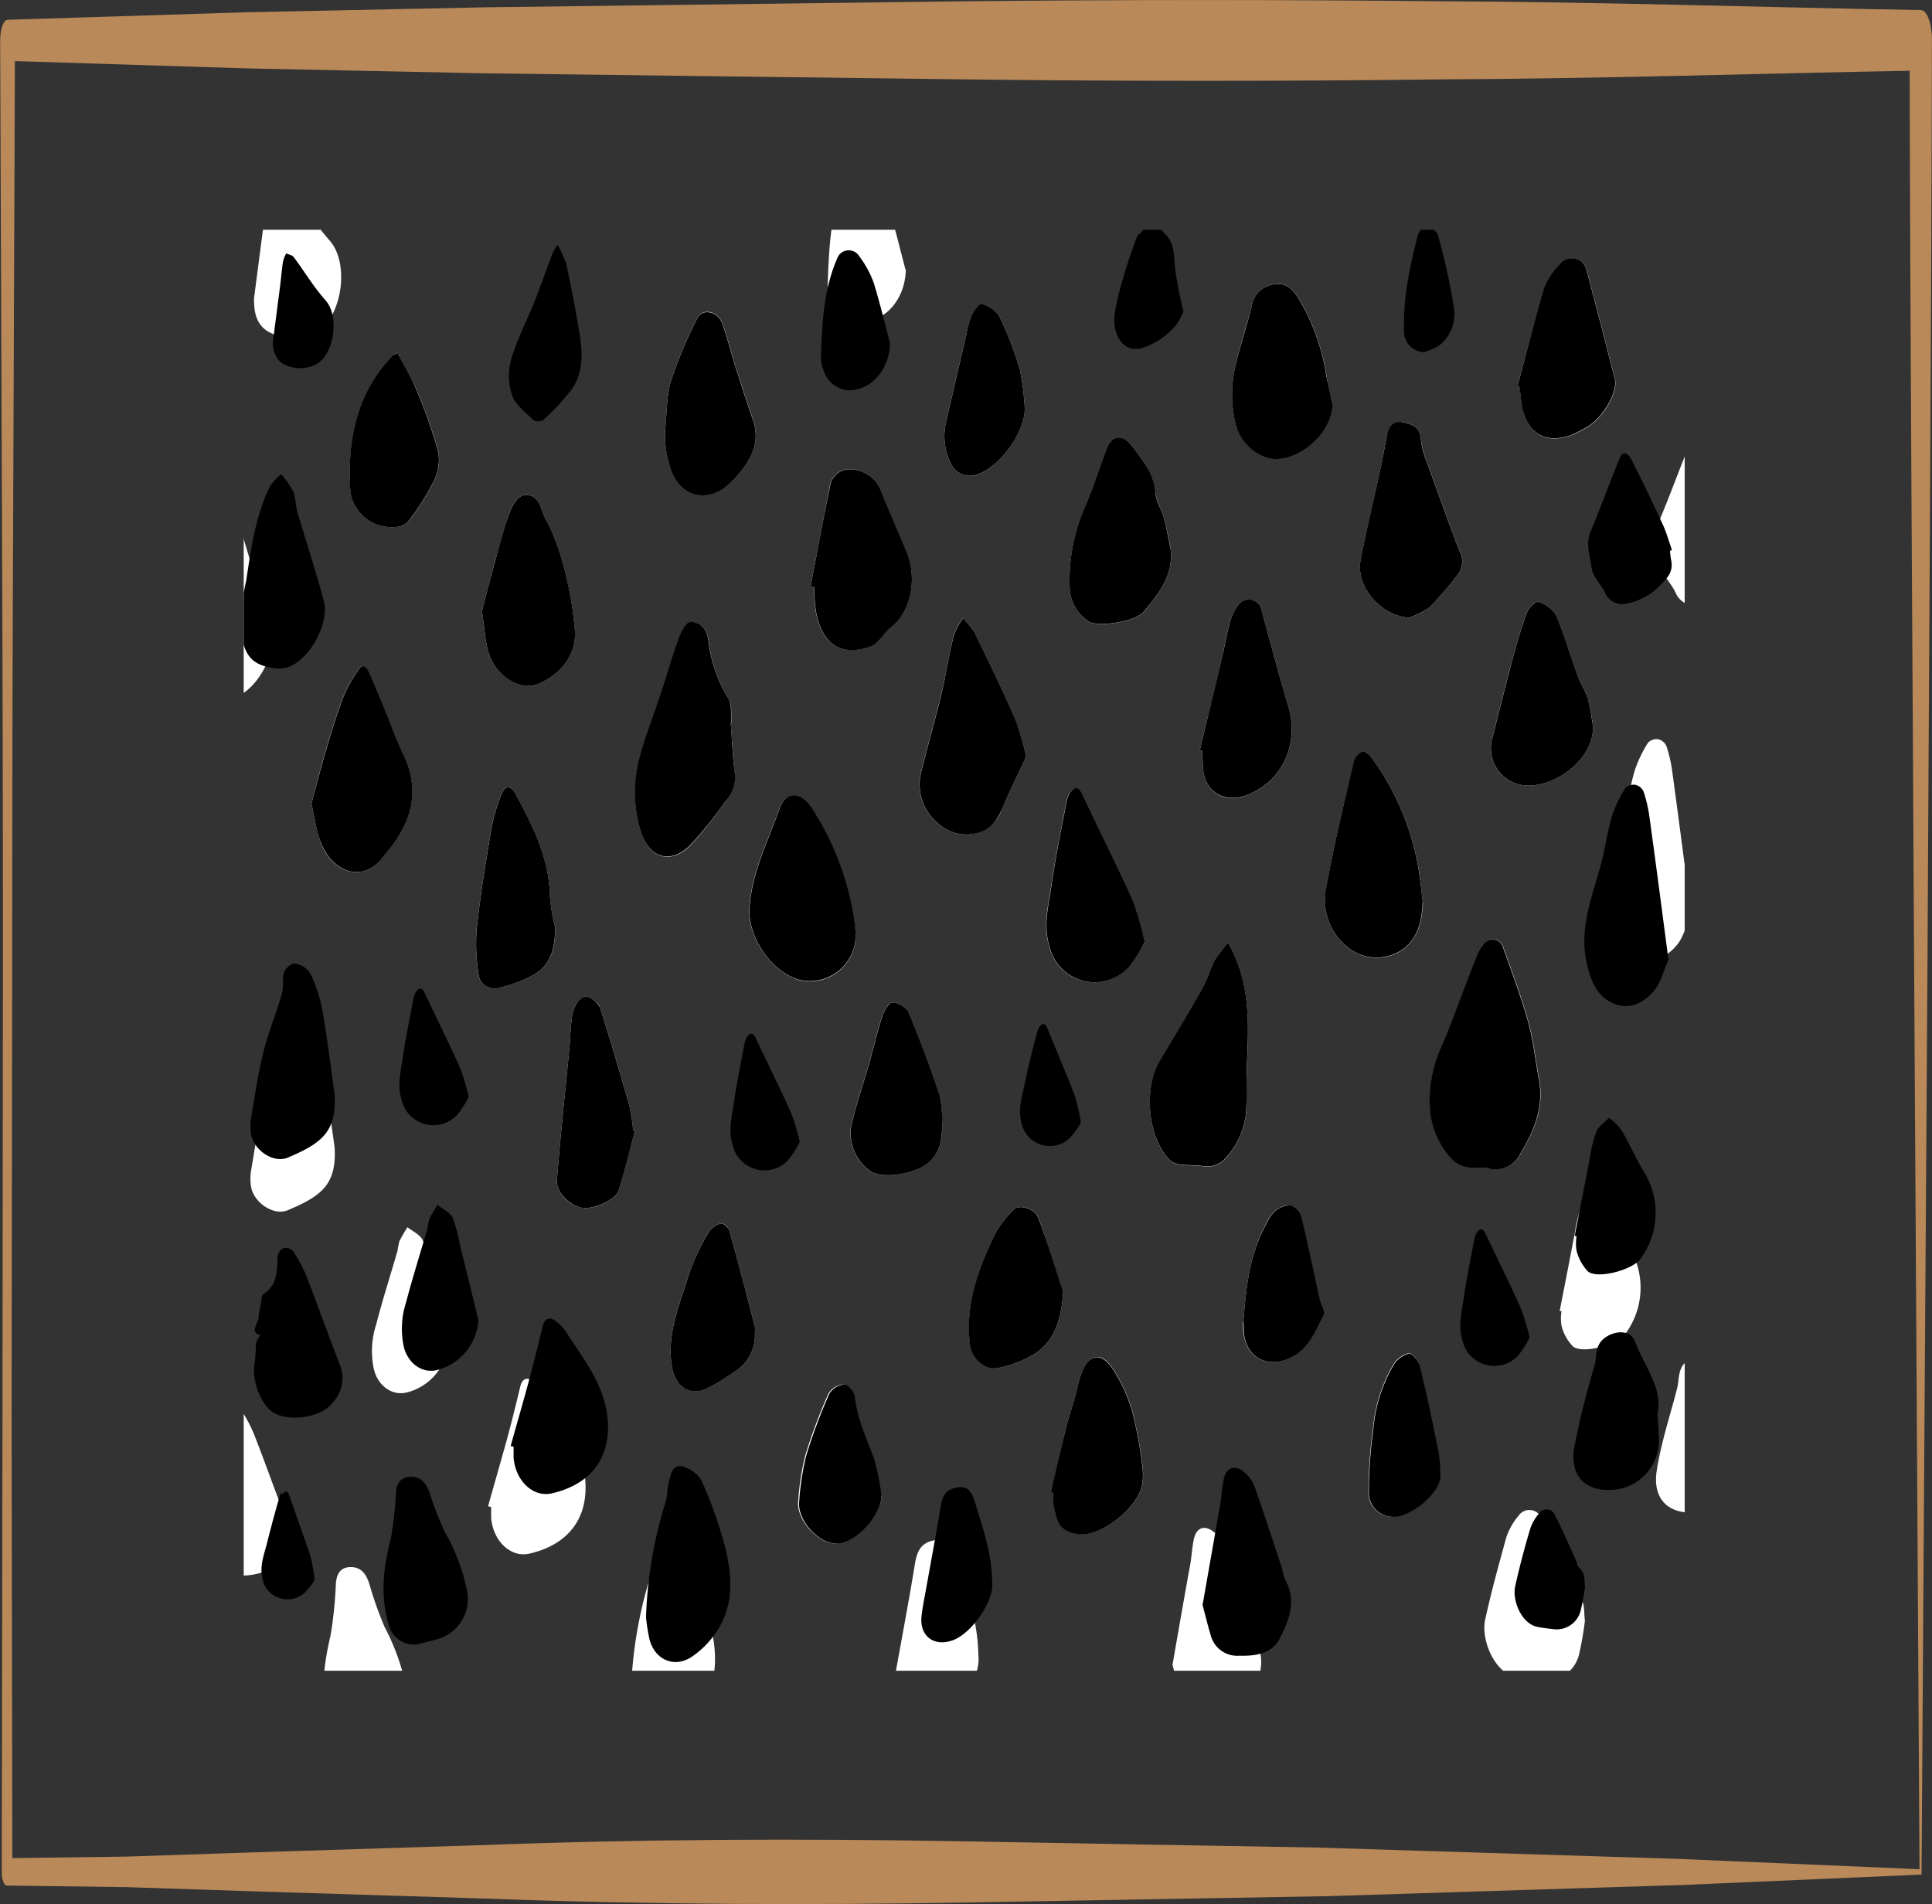 <?xml version="1.0" encoding="UTF-8"?>
<svg data-name="Ebene 1" viewBox="0 0 256.78 253.08" xmlns="http://www.w3.org/2000/svg">
<rect x="0" y="0" width="256.78" height="253.08" fill="#333333" stroke="none"/>
<defs>
<style>.cls-1{fill:none;}.cls-2{fill:#b98959;}.cls-3{clip-path:url(#b);}.cls-4{clip-path:url(#a);}.cls-5{fill:#fff;}</style>
<clipPath id="b" transform="translate(-831.61 -413.46)">
<rect class="cls-1" x="864" y="444" width="192" height="192"/>
</clipPath>
<clipPath id="a" transform="translate(-831.61 -413.46)">
<rect class="cls-1" x="863.91" y="443.93" width="191.61" height="191.61"/>
</clipPath>
</defs>
<path class="cls-2" transform="translate(-831.61 -413.46)" d="M1087,662.63,1055.65,664,1024,665l-15.85.5-15.92.28-31.86.56c-21.25.37-42.6.29-63.94-.51l-32-1-16-.53-15.93-.21c-.36,0-.66-.81-.66-1.79l.1-60.86L832,540.56q0-30.43-.14-60.86l-.23-60.86c0-1.5.44-2.73,1-2.75h0l31.79-1,31.79-.66,63.57-.8q31.79-.33,63.57,0c21.19.09,42.38.8,63.57,1.17h0c.81,0,1.47,1.81,1.46,4-.08,41.06-.39,82-.59,122.72Zm-.27-.71L1086,539.56c-.2-40.44-.51-80.64-.59-120.72l1.48,4c-21.19.37-42.38,1.08-63.57,1.17q-31.79.39-63.57,0l-63.57-.8-31.79-.66-31.79-1,1-2.75-.23,60.86q-.14,30.44-.14,60.86l-.08,60.86.1,60.86-.66-1.79,15.86-.21,15.84-.53,31.62-1c21-.8,42.07-.88,63.2-.51l31.71.56,15.87.28,15.93.5,31.94,1Z"/>
<g class="cls-3">
<g class="cls-4">
<path class="cls-5" transform="translate(-831.61 -413.46)" d="M1036.14,556.7c-.46-2.52-.73-5.08-1.42-7.54-.93-3.32-2.17-6.55-3.31-9.81a1.46,1.46,0,0,0-2.36-.66,4.51,4.51,0,0,0-1.09,1.73c-1.55,3.93-2.94,7.91-4.59,11.79a17.11,17.11,0,0,0-1.66,8.84,11.07,11.07,0,0,0,2.79,6.35c1.23,1.37,2.82,1.36,4.44,1.29a2.74,2.74,0,0,1,.63.09,3.62,3.62,0,0,0,4.15-2C1035.58,563.68,1036.92,560.46,1036.14,556.7ZM928.73,509.55h.11c-.12-1.1.13-2.46-.42-3.26a18.66,18.66,0,0,1-2.64-7.79c-.24-1.46-1.13-2.36-2.35-2.34-.56,0-1.29,1.35-1.6,2.21-1.06,2.94-2,5.93-2.92,8.9-.75,2.28-1.69,4.52-2.25,6.85a17.59,17.59,0,0,0,.18,10c1.15,3.39,3.79,4.27,6.41,1.84A48.32,48.32,0,0,0,928,520a4.48,4.48,0,0,0,1.28-3.56C929,514.15,928.91,511.85,928.73,509.55Zm66.1,29.18a21.67,21.67,0,0,0-1.83,2.52c-.61,1.18-.94,2.51-1.59,3.66-1.82,3.21-3.73,6.38-5.63,9.54-2.16,3.6-1.66,9.93,1.09,13a2.41,2.41,0,0,0,1.31.78c1.09.17,2.22.1,3.32.25a3.27,3.27,0,0,0,3.13-1.19,10.44,10.44,0,0,0,2.65-6.9c0-1.88,0-3.75.08-5.63C997.57,549.42,997.79,544.08,994.83,538.73ZM968,514a40.41,40.41,0,0,0-1.48-5c-1.71-3.88-3.56-7.7-5.42-11.5a9.84,9.84,0,0,0-1.54-1.84,10.06,10.06,0,0,0-1.2,2.26c-.62,2.58-1,5.21-1.65,7.79-.83,3.45-1.81,6.87-2.67,10.31a6.65,6.65,0,0,0,2.15,6.8,5.55,5.55,0,0,0,5,1.43,5,5,0,0,0,3.64-3.41C965.87,518.48,967,516.2,968,514Zm52.7,19.39c-.12-1.06-.22-2.13-.35-3.19a35,35,0,0,0-6.48-16.08c-.26-.36-.91-.79-1.2-.69a1.93,1.93,0,0,0-1.09,1.18c-1.31,5.67-2.76,11.33-3.72,17.06a7.94,7.94,0,0,0,3.57,8.22,6.13,6.13,0,0,0,6.63-.21C1020.22,538.05,1020.61,535.78,1020.74,533.35Zm-75.41,4.3a17.54,17.54,0,0,0-.16-1.92,37.48,37.48,0,0,0-5.73-15c-1.44-2.08-3.37-2.16-4.2.18-1.54,4.35-3.72,8.5-4,13.27-.23,3.83,3,8.48,6.63,9.51A6.07,6.07,0,0,0,945.33,537.65ZM873,520.32c.53,2.15.71,4.08,1.48,5.72,1.55,3.29,5.41,5,8.19,1.13.41-.56.88-1.08,1.29-1.64,2.63-3.66,3.27-7.52,1.25-11.71-.94-2-1.67-4-2.5-6.05-.69-1.67-1.37-3.35-2.11-5-.3-.66-.82-1.16-1.39-.27a20.77,20.77,0,0,0-2,3.61c-.89,2.37-1.62,4.8-2.34,7.22S873.59,518.09,873,520.32Zm66.37-28.93.41.08a30.89,30.89,0,0,0,.24,3.2c.85,4.72,3.55,6,7.31,4.7,1.07-.38,1.74-1.77,2.7-2.56,3-2.45,3.38-7,2-10.14-1.19-2.8-2.39-5.59-3.55-8.41a4.46,4.46,0,0,0-4.2-2.42,2.63,2.63,0,0,0-2.41,2.43C941,482.63,940.19,487,939.35,491.39Zm47.82-5.07c-.28-1.34-.5-2.69-.87-4-.31-1.11-1-2.16-1.12-3.27-.18-2.58-1.73-4.42-3.13-6.29-1.26-1.69-2.73-1.4-3.39.42-.89,2.46-1.74,4.95-2.73,7.37a24.38,24.38,0,0,0-2.17,10.74,5.6,5.6,0,0,0,2.49,4.78c1.35.83,6.28,0,7.33-1.25C985.59,492.37,987.68,489.91,987.17,486.32Zm31.66,9.25a10.11,10.11,0,0,0,2.77-1.38,52.73,52.73,0,0,0,3.65-4.23,2.93,2.93,0,0,0,.32-3.31c-.52-1.23-1-2.49-1.42-3.75-1-2.75-2-5.5-3-8.27a10.14,10.14,0,0,1-.69-2.73c-.07-1.52-1.07-2.07-2.24-2.3s-2,.48-2.28,1.72-.5,2.73-.79,4.08c-.9,4.17-1.92,8.32-2.72,12.51C1011.77,491.43,1015.12,495.27,1018.83,495.57Zm-10.17-28.36c-.22-1.08-.51-2.43-.77-3.79a28.59,28.59,0,0,0-3.46-9.93c-.68-1.09-1.48-2.46-3.2-2.26A3.41,3.41,0,0,0,998,454c-.6,2.46-1.44,4.87-2,7.33a16.53,16.53,0,0,0-.24,8.09,6.35,6.35,0,0,0,4.26,4.84C1003.52,475.41,1008.65,471.29,1008.66,467.21Zm47.7,67.74c-.86-6.47-1.67-12.77-2.53-19.06a17.57,17.57,0,0,0-.77-3.28,1.62,1.62,0,0,0-1.08-.89,1.6,1.6,0,0,0-1.35.46,16.58,16.58,0,0,0-1.78,3.73c-.6,2-.87,4.18-1.42,6.25-1.17,4.4-3,8.63-1.88,13.42.57,2.42,1.43,4.45,3.8,5.31,2.06.75,3.89-.33,5.13-1.84C1055.39,538,1055.73,536.38,1056.36,535Zm-160.7-40.23c.29,2.08.39,3.64.75,5.13.73,3.1,4.22,5.73,7,4.4s4.69-3.74,4.6-6.78a50.88,50.88,0,0,0-1.73-9.54,30.25,30.25,0,0,0-1.67-4.51,18.12,18.12,0,0,1-1-2.07c-.33-1.34-1.18-2.28-2.42-2.07-.71.12-1.48,1.24-1.78,2.07-.79,2.15-1.35,4.38-2,6.6C896.78,490.35,896.17,492.76,895.66,494.72Zm147.57,14.66a25.9,25.9,0,0,0-.62-3.06c-.38-1.14-1-2.19-1.45-3.33-.94-2.58-1.68-5.25-2.77-7.77a4.26,4.26,0,0,0-2.38-1.78c-.29-.11-1.28.86-1.51,1.5-.78,2.15-1.4,4.35-2,6.56-.9,3.34-1.73,6.7-2.57,10.05a4.94,4.94,0,0,0,4,6.27C1038.49,518.44,1044.12,513.73,1043.23,509.38Zm-1,119.42c-.2-1.59.19-2.37-1.35-3.84-.27-.26-.25-.8-.43-1.19-1.31-2.85-2.55-5.75-4-8.53a1.72,1.72,0,0,0-3-.34,8.66,8.66,0,0,0-1.65,2.88c-1,3.61-2,7.25-2.81,10.92-.61,2.75,1.25,7.25,4.33,7.8.94.17,1.89.3,2.84.4a4.72,4.72,0,0,0,5.28-3.44A44.51,44.51,0,0,0,1042.27,628.8Zm-51.2-115.59.35.08c0,.69.07,1.38.09,2.08.12,3.24,2.74,5,5.8,3.8,4.78-1.8,7.06-6.84,5.53-11.92-1.26-4.18-2.38-8.4-3.51-12.62a1.73,1.73,0,0,0-3-.89,6.38,6.38,0,0,0-1.24,2.53c-.43,1.43-.67,2.91-1,4.37C993.1,504.83,992.08,509,991.07,513.21Zm42.23-48.4.32.13c.11.9.16,1.8.35,2.68.72,3.47,3,4.84,6.37,3.76a13.81,13.81,0,0,0,2-1c2.19-1.1,4.4-4.69,3.93-6.55q-1.82-7.18-3.72-14.34a2,2,0,0,0-3.5-.95,9.48,9.48,0,0,0-2.19,3.3C1035.52,456.13,1034.45,460.48,1033.3,464.81Zm-49.54,73.84a40.83,40.83,0,0,0-1.6-5.51c-2.15-4.75-4.49-9.41-6.72-14.13-.48-1-1-1-1.61-.21a3.74,3.74,0,0,0-.52,1.48c-.67,3.58-1.43,7.14-1.94,10.74-.38,2.71-1.16,5.39-.29,8.24a6.13,6.13,0,0,0,4.31,4.53,6.2,6.2,0,0,0,6.21-1.73A17.11,17.11,0,0,0,983.76,538.65Zm-68.29,99.81a22.18,22.18,0,0,0,.44,2.83c.71,2.73,3.27,3.85,5.55,2.38a11.84,11.84,0,0,0,2.6-2.35c3.17-3.8,3-8.19,1.82-12.59a57.13,57.13,0,0,0-3-8.41,4.06,4.06,0,0,0-2.6-2c-1.41-.3-1.54,1.2-1.82,2.18-.24.81-.13,1.72-.4,2.52A57.83,57.83,0,0,0,915.47,638.46ZM920,470.66c0,.66,0,1.57.13,2.46a14.68,14.68,0,0,0,.62,2.62c1.21,3.75,4.9,4.71,7.78,2a16.21,16.21,0,0,0,1.72-1.89c1.52-1.94,2.3-4.06,1.46-6.55q-1.15-3.39-2.24-6.81c-.64-2-1.14-4.12-1.88-6.11-.58-1.57-2.64-2-3.27-.69a58.82,58.82,0,0,0-3.51,8.33C920.18,466.06,920.26,468.28,920,470.66Zm41.64,162.78c-.06-4.56-1.57-8.75-2.87-13-.37-1.21-.9-2.46-2.44-2.32-2.09.2-2.79,1.19-3.12,3.21-.72,4.47-1.57,8.92-2.37,13.38-.27,1.52-.6,3-.76,4.57-.32,3.16,2.14,4.9,5.12,3.88S962.1,636.69,961.64,633.44ZM916,563.79l-.24-.11a28,28,0,0,0-.52-3.32c-1.24-4.36-2.51-8.72-3.9-13-.2-.63-1.07-1.16-1.75-1.45-.28-.12-1,.45-1.3.88a5.14,5.14,0,0,0-.68,2c-.18,1.37-.21,2.77-.34,4.15-.55,5.79-1.19,11.58-1.64,17.38-.13,1.67,1.63,3.36,3.28,3.67s4.51-1,4.94-2.35C914.65,569.06,915.28,566.41,916,563.79Zm-19.5,49.88.39.11c0,.48,0,1,0,1.45.26,3.07,2.59,5.31,5.08,4.74,5.38-1.23,8.08-5,7.35-10.48-.56-4.24-3.18-7.4-5.35-10.82a5.6,5.6,0,0,0-1.62-1.7c-.81-.52-1.37-.16-1.6.82-.57,2.41-1.17,4.81-1.82,7.2C898.13,607.88,897.29,610.77,896.48,613.67Zm74.78-1.93.32.07a7.68,7.68,0,0,0,0,1.44c.51,2.63.83,3.66,3.25,4.08,3.12.54,8.48-3.81,8.64-7a8.72,8.72,0,0,0,0-1.77,62.17,62.17,0,0,0-1.33-7.33,20.92,20.92,0,0,0-2.67-5.89c-1.54-2.26-3.07-1.94-4.13.62a22,22,0,0,0-.67,2.48c-.43,1.53-.93,3-1.32,4.58C972.62,605.94,972,608.84,971.26,611.74Zm16.18,23.06c.33,1.23.68,2.66,1.1,4.07a3.62,3.62,0,0,0,3.76,2.67c2.14.05,4.33-.21,5.42-2.34,1.23-2.42,2.26-5,.71-7.73a9.43,9.43,0,0,1-.43-1.54c-1.21-3.65-2.39-7.3-3.67-10.93a4.54,4.54,0,0,0-1.4-1.9c-1.26-1-2.36-.59-2.68,1-.22,1.1-.28,2.23-.47,3.33C989,625.79,988.25,630.15,987.44,634.8ZM876.08,565.93c-.52-3.67-1-7.36-1.59-11a19.37,19.37,0,0,0-1.59-5,2.83,2.83,0,0,0-2.24-1.41,2.12,2.12,0,0,0-1.44,2.36,6.33,6.33,0,0,1-.3,2.2c-.75,2.45-1.73,4.85-2.33,7.33-.71,2.9-1.13,5.87-1.64,8.82a6.91,6.91,0,0,0,0,1.76c.19,2.16,2.94,4.16,4.91,3.33C874.39,572.42,876.38,570.86,876.08,565.93Zm29.31-29.24a24.65,24.65,0,0,1-.69-3.94c-.07-5.15-2.27-9.55-4.67-13.9-.55-1-1.32-1-1.73.09a22.88,22.88,0,0,0-1.34,4.41c-.76,4.49-1.49,9-2,13.5a26.53,26.53,0,0,0,.25,6.16,2.08,2.08,0,0,0,2.48,1.8,17.37,17.37,0,0,0,4.89-1.82C905,541.63,905.42,539.24,905.39,536.69Zm158.93-50.93.34-.11c-.47-1.32-.84-2.68-1.42-3.94q-2.35-5.08-4.88-10.09c-.32-.63-1.18-1.55-1.74-.2-1.57,3.76-2.93,7.61-4.52,11.36-.84,2-.06,3.86.17,5.71.16,1.28,1.4,2.41,2,3.66a2.88,2.88,0,0,0,3.43,1.74,9.81,9.81,0,0,0,5.82-3.66,3.06,3.06,0,0,0,1-2.88A14.1,14.1,0,0,1,1064.32,485.76ZM861.79,506.35a6.06,6.06,0,0,0,1.21-.25c2.88-1.13,5.44-5.84,4.62-8.86-1.09-4-2.41-8-3.58-12a19.84,19.84,0,0,0-.42-2.39A13.72,13.72,0,0,0,862,480.5a7.79,7.79,0,0,0-1.48,1.57c-2,4-2.53,8.32-3.19,12.64a27.57,27.57,0,0,0-.7,6.15C857,504.76,858.17,506.06,861.79,506.35ZM879,646.05c.6-.18,1.58-.43,2.54-.75,3.2-1,4.61-3.83,4.12-7.23a29.92,29.92,0,0,0-2.94-8.36,47.77,47.77,0,0,1-2-5.65c-.4-1.25-1-2.29-2.47-2.3s-1.91,1-2,2.22a55.22,55.22,0,0,1-.7,6.84c-1,4.18-1.4,8.28-.24,12.49A3.54,3.54,0,0,0,879,646.05Zm5.43-185.68a4.09,4.09,0,0,0-.62.35c-4.79,5-6,11.16-5.64,17.73a5.47,5.47,0,0,0,5.89,5.06,2.53,2.53,0,0,0,1.76-.65,33.76,33.76,0,0,0,3.41-5.34,6.37,6.37,0,0,0,.65-4,68.73,68.73,0,0,0-3-8.49C886.21,463.44,885.29,462,884.45,460.37Zm72.38,102.21a14.4,14.4,0,0,0-.32-3.5c-1.27-3.74-2.64-7.45-4.15-11.09a2.76,2.76,0,0,0-2.15-1.28c-.45,0-1.1,1.14-1.34,1.87-.69,2.12-1.19,4.31-1.8,6.46-.79,2.77-1.76,5.5-2.36,8.31a6.15,6.15,0,0,0,2.8,5.92c1.87.92,5.8.13,7.39-1.17C956.74,566.58,956.85,564.66,956.83,562.58Zm16.09,22.59c-.84-2.56-1.95-6.22-3.26-9.8-.48-1.31-2.59-1.89-3.3-1.11a13.51,13.51,0,0,0-2.35,3c-2.3,4.72-4.13,9.58-3.44,15,.23,1.83,2.06,3.46,3.84,3a15.33,15.33,0,0,0,5-2C971.62,591.65,972.65,589.16,972.92,585.17Zm90,19.14c.75-3.36-1.75-6.26-3-9.51-.59-1.58-2.65-1.55-4-.51s-1.06,2.42-1.38,3.69c-.94,3.66-2.15,7.27-2.72,11-.59,3.88,1.72,5.92,5.54,5.48a6.59,6.59,0,0,0,5.74-6.79C1063,606.7,1063,605.74,1062.88,604.31ZM865.37,453.13c0,1.65.19,3.19,1.64,4.26a6.74,6.74,0,0,0,6.73.2c3.38-2.1,4.34-9.15,1.69-12.15-.95-1.07-1.81-2.23-2.65-3.39-1.17-1.62-2.24-3.31-3.45-4.9-.29-.38-1-.48-1.45-.71a7.17,7.17,0,0,0-.6,1.52c-.23,1.56-.36,3.14-.55,4.71C866.28,446.16,865.82,449.64,865.37,453.13Zm-6.16,158.8a4,4,0,0,0-.57,1.19,23.68,23.68,0,0,1-.13,2.41c-.52,2,.69,5.55,2.4,6.65,2.07,1.34,6.44.7,7.94-1.27a4.81,4.81,0,0,0,1-4.95c-1.54-3.93-2.93-7.91-4.47-11.84a19.15,19.15,0,0,0-1.8-3.37,1.36,1.36,0,0,0-1.25-.39,1.45,1.45,0,0,0-.79,1.06c-.11,1.89,0,3.8-1.88,5.05-.31.2-.27,1-.37,1.47a12,12,0,0,0-.29,1.68C858.93,610.45,857.73,611.55,859.21,611.93Zm72.73-21.33a3,3,0,0,0,0-.8c-1.12-4.28-2.22-8.57-3.41-12.84-.11-.39-.86-1-1.15-.88a2.81,2.81,0,0,0-1.57,1.16,30.57,30.57,0,0,0-2.6,5.49c-1.23,4-3.05,8-2.29,12.44.42,2.48,2.24,3.89,4.53,2.9a28.33,28.33,0,0,0,3.82-2.31A5.61,5.61,0,0,0,931.94,590.6Zm35.88-122.73a33.73,33.73,0,0,0-.68-5.35,45.52,45.52,0,0,0-2.77-7.11,4,4,0,0,0-2.33-1.57c-.25-.08-1,1-1.33,1.62a13.19,13.19,0,0,0-.66,2.47c-.9,3.84-1.8,7.68-2.67,11.53a8.14,8.14,0,0,0,.68,5.77,2.78,2.78,0,0,0,3.44,1.3C964.49,475.52,967.71,471.05,967.82,467.87Zm29,121.25c0,.64,0,1.28.13,1.91.52,3,3.16,4.25,5.94,3,2.55-1.15,3.43-3.57,4.61-5.74.26-.48-.36-1.41-.52-2.15-.81-3.64-1.55-7.3-2.44-10.92a2.36,2.36,0,0,0-1.38-1.53,3,3,0,0,0-2.09.72,5.29,5.29,0,0,0-1.17,1.71C997.68,580.15,997.22,584.61,996.87,589.12Zm-48.1,23.15a34.5,34.5,0,0,0-1.07-4.93c-1-2.7-2.24-5.29-2.55-8.22-.07-.62-.89-1.62-1.39-1.63a2.5,2.5,0,0,0-2,1.22,71.11,71.11,0,0,0-3.07,8.21,33.54,33.54,0,0,0-.94,6.1c-.25,2.47,2.67,5.65,5,5.61S948.79,615,948.77,612.27Zm3.23-163c-.65-2.43-1.41-5.69-2.43-8.88a14.82,14.82,0,0,0-2.18-4,1.83,1.83,0,0,0-3.31.34c-2,4.63-2.24,9.55-2.41,14.48a5.05,5.05,0,0,0,.36,2c.63,1.54,1.62,2.84,3.4,3C948.75,456.66,951.9,453.65,952,449.31Zm86.9,138.42.3.06a5.78,5.78,0,0,0,0,1.91,6,6,0,0,0,1.54,2.79c1.35,1,5.78-.23,6.88-1.61a10.3,10.3,0,0,0,.56-11.61c-1.11-1.8-2-3.76-3-5.58a9,9,0,0,0-1.66-1.65c-.59.62-1.4,1.14-1.71,1.87a18.42,18.42,0,0,0-.86,3.57Q1039.91,582.61,1038.9,587.73Zm-22.14,27.35c2.26.07,6.18-3.12,6.3-5.38a18.57,18.57,0,0,0-.51-4.55c-.67-3.4-1.39-6.8-2.23-10.17-.16-.66-1-1.68-1.44-1.61a3.41,3.41,0,0,0-2,1.45,20.16,20.16,0,0,0-2.73,8.5,65.46,65.46,0,0,0-.61,8.27A3.24,3.24,0,0,0,1016.76,615.08ZM891.19,591.91q-1.2-5-2.42-9.94a17.58,17.58,0,0,0-1-3.7c-.35-.72-1.32-1.14-2-1.69a19.45,19.45,0,0,0-1.08,1.88,9.71,9.71,0,0,0-.24,1.24c-.95,3.28-2,6.54-2.85,9.84a11.46,11.46,0,0,0-.28,6c.57,2.15,2.4,3.5,4.39,3A7.3,7.3,0,0,0,891.19,591.91Z"/>
<path transform="translate(-831.61 -413.46)" d="M855,524.92c.47.68.94,1.37,1.42,2.05a28.75,28.75,0,0,1,4.84,11.33c.59,3.24,1.22,6.5.58,9.84-.44,2.33-4.11,5.15-6.84,5.12Z"/>
<path transform="translate(-831.61 -413.46)" d="m1036.1 556.7c0.78 3.77-0.56 7-2.42 10.1a3.62 3.62 0 0 1-4.15 2 2.74 2.74 0 0 0-0.63-0.09c-1.63 0.07-3.21 0.08-4.44-1.29a11 11 0 0 1-2.79-6.35 17.21 17.21 0 0 1 1.66-8.84c1.65-3.88 3-7.87 4.59-11.79a4.85 4.85 0 0 1 1.09-1.73 1.45 1.45 0 0 1 2.36 0.66c1.14 3.26 2.38 6.49 3.31 9.81 0.69 2.43 0.96 5 1.42 7.52z"/>
<path transform="translate(-831.61 -413.46)" d="M928.73,509.55c.18,2.29.25,4.6.57,6.87A4.48,4.48,0,0,1,928,520a49.27,49.27,0,0,1-4.78,5.92c-2.61,2.43-5.25,1.55-6.41-1.84a17.59,17.59,0,0,1-.18-10c.57-2.33,1.5-4.56,2.25-6.85,1-3,1.87-6,2.92-8.9.31-.86,1-2.2,1.6-2.21,1.22,0,2.11.87,2.35,2.34a18.8,18.8,0,0,0,2.64,7.79c.55.81.3,2.16.42,3.26A.16.16,0,0,1,928.73,509.55Z"/>
<path transform="translate(-831.61 -413.46)" d="M994.83,538.73c3,5.35,2.74,10.7,2.52,16-.08,1.87,0,3.75-.08,5.63a10.37,10.37,0,0,1-2.65,6.9,3.27,3.27,0,0,1-3.13,1.19c-1.1-.15-2.23-.08-3.32-.25a2.41,2.41,0,0,1-1.31-.78c-2.75-3.09-3.25-9.43-1.09-13,1.9-3.17,3.81-6.33,5.63-9.54.65-1.15,1-2.48,1.59-3.66A22.65,22.65,0,0,1,994.83,538.73Z"/>
<path transform="translate(-831.61 -413.46)" d="M968,514c-1,2.24-2.17,4.52-3.15,6.85-.72,1.72-1.7,3-3.64,3.41a5.59,5.59,0,0,1-5-1.43,6.65,6.65,0,0,1-2.15-6.8c.86-3.45,1.84-6.86,2.67-10.31.62-2.58,1-5.21,1.65-7.79a10.06,10.06,0,0,1,1.2-2.26,9.84,9.84,0,0,1,1.54,1.84c1.86,3.81,3.71,7.63,5.42,11.5A39.35,39.35,0,0,1,968,514Z"/>
<path transform="translate(-831.61 -413.46)" d="m1020.7 533.35c-0.13 2.44-0.52 4.71-2.66 6.3a6.13 6.13 0 0 1-6.63 0.21 8 8 0 0 1-3.57-8.22c1-5.73 2.41-11.39 3.72-17.06a2 2 0 0 1 1.09-1.18c0.29-0.11 0.94 0.33 1.2 0.69a34.85 34.85 0 0 1 6.48 16.08c0.15 1.05 0.25 2.12 0.37 3.18z"/>
<path transform="translate(-831.61 -413.46)" d="M945.33,537.65a6.09,6.09,0,0,1-7.47,6.05c-3.68-1-6.87-5.69-6.63-9.51.29-4.76,2.47-8.92,4-13.27.83-2.34,2.76-2.26,4.2-.18a37.48,37.48,0,0,1,5.73,15A17.16,17.16,0,0,1,945.33,537.65Z"/>
<path transform="translate(-831.61 -413.46)" d="M873,520.32c.6-2.23,1.2-4.63,1.9-7s1.45-4.86,2.34-7.22a20.77,20.77,0,0,1,2-3.61c.57-.89,1.09-.4,1.39.27.74,1.65,1.42,3.33,2.11,5,.83,2,1.56,4.09,2.5,6.05,2,4.2,1.38,8-1.25,11.71-.41.57-.88,1.08-1.29,1.64-2.78,3.86-6.64,2.16-8.19-1.13C873.69,524.4,873.52,522.46,873,520.32Z"/>
<path transform="translate(-831.61 -413.46)" d="M939.35,491.39c.84-4.37,1.63-8.76,2.55-13.11a2.63,2.63,0,0,1,2.41-2.43,4.47,4.47,0,0,1,4.2,2.42c1.16,2.81,2.35,5.61,3.55,8.41,1.34,3.13,1,7.68-2,10.14-1,.79-1.64,2.18-2.7,2.56-3.76,1.33-6.46,0-7.31-4.7a28.35,28.35,0,0,1-.24-3.2Z"/>
<path transform="translate(-831.61 -413.46)" d="m987.17 486.32c0.5 3.6-1.58 6.06-3.58 8.48-1.05 1.27-6 2.08-7.33 1.25a5.6 5.6 0 0 1-2.49-4.78 24.38 24.38 0 0 1 2.17-10.74c1-2.42 1.83-4.91 2.73-7.37 0.66-1.82 2.13-2.11 3.39-0.42 1.4 1.88 3 3.71 3.13 6.29 0.08 1.11 0.81 2.16 1.12 3.27 0.36 1.33 0.58 2.7 0.86 4.02z"/>
<path transform="translate(-831.61 -413.46)" d="M1018.83,495.57c-3.71-.3-7.06-4.14-6.39-7.65.8-4.19,1.82-8.34,2.72-12.51.29-1.35.52-2.72.79-4.08s1-2,2.28-1.72,2.17.78,2.24,2.3a9.53,9.53,0,0,0,.69,2.73c1,2.77,2,5.52,3,8.27.46,1.26.9,2.52,1.42,3.75a2.93,2.93,0,0,1-.32,3.31,51,51,0,0,1-3.65,4.23A10.92,10.92,0,0,1,1018.83,495.57Z"/>
<path transform="translate(-831.61 -413.46)" d="m1008.7 467.21c0 4.08-5.14 8.2-8.69 7.09a6.35 6.35 0 0 1-4.26-4.84 16.53 16.53 0 0 1 0.24-8.09c0.59-2.46 1.43-4.87 2-7.33a3.4 3.4 0 0 1 3.24-2.8c1.72-0.2 2.52 1.16 3.2 2.26a28.52 28.52 0 0 1 3.46 9.93c0.31 1.35 0.59 2.7 0.81 3.78z"/>
<path transform="translate(-831.61 -413.46)" d="M1053.36,541c-.62,1.42-1,3-1.89,4.11-1.25,1.51-3.07,2.59-5.13,1.84-2.37-.86-3.23-2.89-3.8-5.31-1.13-4.79.71-9,1.88-13.42.55-2.06.82-4.2,1.42-6.25a16.79,16.79,0,0,1,1.78-3.73,1.57,1.57,0,0,1,1.35-.46,1.62,1.62,0,0,1,1.08.89,17.57,17.57,0,0,1,.77,3.28C1051.69,528.18,1052.5,534.48,1053.36,541Z"/>
<path transform="translate(-831.61 -413.46)" d="M895.66,494.72c.51-2,1.12-4.37,1.78-6.77.61-2.21,1.18-4.45,2-6.6.3-.83,1.07-1.94,1.78-2.07,1.24-.21,2.09.73,2.42,2.07a16.61,16.61,0,0,0,1,2.07,31.4,31.4,0,0,1,1.67,4.51,50,50,0,0,1,1.73,9.54c.09,3-1.76,5.42-4.6,6.78s-6.29-1.3-7-4.4C896.05,498.36,896,496.8,895.66,494.72Z"/>
<path transform="translate(-831.61 -413.46)" d="M1043.23,509.38c.89,4.35-4.74,9.06-9.27,8.44a4.94,4.94,0,0,1-4-6.27c.85-3.35,1.68-6.71,2.57-10.05.59-2.21,1.22-4.41,2-6.56.23-.64,1.22-1.61,1.51-1.5a4.31,4.31,0,0,1,2.38,1.78c1.09,2.52,1.83,5.18,2.77,7.77.41,1.14,1.07,2.19,1.45,3.33A24.05,24.05,0,0,1,1043.23,509.38Z"/>
<path transform="translate(-831.61 -413.46)" d="M1042.27,624.38a29.69,29.69,0,0,1-.6,3.26A3.29,3.29,0,0,1,1038,630c-.66-.07-1.33-.16-2-.28-2.15-.38-3.45-3.53-3-5.45.57-2.56,1.24-5.11,2-7.63a6.14,6.14,0,0,1,1.15-2,1.2,1.2,0,0,1,2.13.23c1,1.94,1.88,4,2.8,6,.12.27.11.65.3.83C1042.41,622.73,1042.13,623.27,1042.27,624.38Z"/>
<path transform="translate(-831.61 -413.46)" d="M991.07,513.21q1.51-6.29,3-12.58c.35-1.45.59-2.94,1-4.37a6.45,6.45,0,0,1,1.24-2.53,1.73,1.73,0,0,1,3,.89c1.13,4.22,2.25,8.44,3.51,12.62,1.53,5.08-.75,10.12-5.53,11.92-3.06,1.15-5.68-.56-5.8-3.8l-.09-2.08Z"/>
<path transform="translate(-831.61 -413.46)" d="M1033.3,464.81c1.15-4.32,2.21-8.68,3.51-13a9.57,9.57,0,0,1,2.19-3.3,2,2,0,0,1,3.5.95q1.9,7.15,3.72,14.34c.47,1.86-1.75,5.45-3.93,6.55a15.61,15.61,0,0,1-2,1c-3.33,1.08-5.65-.29-6.37-3.76-.18-.88-.23-1.79-.35-2.68Z"/>
<path transform="translate(-831.61 -413.46)" d="M983.76,538.65a17.22,17.22,0,0,1-2.15,3.41,6.17,6.17,0,0,1-10.52-2.8c-.87-2.85-.09-5.52.29-8.24.5-3.6,1.26-7.17,1.94-10.74a3.9,3.9,0,0,1,.52-1.48c.59-.83,1.12-.81,1.61.21,2.23,4.72,4.57,9.38,6.72,14.13A42,42,0,0,1,983.76,538.65Z"/>
<path transform="translate(-831.61 -413.46)" d="M1034.9,591.24a12.5,12.5,0,0,1-1.51,2.4,4.34,4.34,0,0,1-7.41-2c-.61-2-.07-3.89.2-5.8.36-2.54.89-5,1.36-7.56a2.64,2.64,0,0,1,.37-1c.42-.58.79-.57,1.13.15,1.57,3.32,3.22,6.61,4.73,10A28.86,28.86,0,0,1,1034.9,591.24Z"/>
<path transform="translate(-831.61 -413.46)" d="M937.9,565.24a12.5,12.5,0,0,1-1.51,2.4,4.34,4.34,0,0,1-7.41-2c-.61-2-.07-3.89.2-5.8.36-2.54.89-5,1.36-7.56a2.64,2.64,0,0,1,.37-1c.42-.58.79-.57,1.13.15,1.57,3.32,3.22,6.61,4.73,10A28.86,28.86,0,0,1,937.9,565.24Z"/>
<path transform="translate(-831.61 -413.46)" d="M893.9,559.24a12.5,12.5,0,0,1-1.51,2.4,4.34,4.34,0,0,1-7.41-2c-.61-2-.07-3.89.2-5.8.36-2.54.89-5,1.36-7.56a2.64,2.64,0,0,1,.37-1c.42-.58.79-.57,1.13.15,1.57,3.32,3.22,6.61,4.73,10A28.86,28.86,0,0,1,893.9,559.24Z"/>
<path transform="translate(-831.61 -413.46)" d="M873.43,623.48a9.42,9.42,0,0,1-1.38,1.74,3.43,3.43,0,0,1-3.51.58,3.37,3.37,0,0,1-2.09-2.74c-.31-1.61.28-3,.65-4.5.49-1.94,1.2-4.63,1.79-6.55.08-.27.1.21.29,0,.37-.42.66-.38.87.21.94,2.72,1.94,5.41,2.84,8.14A25.07,25.07,0,0,1,873.43,623.48Z"/>
<path transform="translate(-831.61 -413.46)" d="M1066.92,473.45a13,13,0,0,1-2.21,1.78,4.37,4.37,0,0,1-4.53-.27,4.32,4.32,0,0,1-1.83-4c.07-2.1,1.21-3.7,2.08-5.42,1.16-2.28,2.48-4.48,3.75-6.71a2.69,2.69,0,0,1,.69-.87c.58-.42.93-.28,1,.51.4,3.65.89,7.29,1.23,11A31,31,0,0,1,1066.92,473.45Z"/>
<path transform="translate(-831.61 -413.46)" d="M975.27,562.67a11.31,11.31,0,0,1-1.46,2.05,3.86,3.86,0,0,1-6.47-2.14c-.44-1.81.14-3.45.48-5.13.45-2.23,1-4.42,1.6-6.63a2.27,2.27,0,0,1,.38-.9c.4-.49.73-.47,1,.19,1.22,3,2.51,6,3.68,9.06A25,25,0,0,1,975.27,562.67Z"/>
<path transform="translate(-831.61 -413.46)" d="M917.47,628.46a57.35,57.35,0,0,1,2.61-15.38c.27-.79.17-1.71.4-2.52.28-1,.41-2.48,1.82-2.18a4.09,4.09,0,0,1,2.6,2,57.13,57.13,0,0,1,3,8.41c1.15,4.4,1.36,8.79-1.82,12.59a11.86,11.86,0,0,1-2.6,2.35c-2.29,1.47-4.84.35-5.55-2.38A26.91,26.91,0,0,1,917.47,628.46Z"/>
<path transform="translate(-831.61 -413.46)" d="M920,470.66c.26-2.38.18-4.6.8-6.6a59,59,0,0,1,3.51-8.33c.63-1.3,2.7-.88,3.27.69.73,2,1.23,4.08,1.88,6.11q1.08,3.42,2.24,6.81c.85,2.49.06,4.61-1.46,6.55a17.06,17.06,0,0,1-1.72,1.89c-2.87,2.69-6.56,1.73-7.78-2a15.83,15.83,0,0,1-.62-2.62C920,472.23,920,471.32,920,470.66Z"/>
<path transform="translate(-831.61 -413.46)" d="M963.47,623.58c.37,2.64-2.71,7-5.23,7.91s-4.42-.58-4.16-3.15c.13-1.25.4-2.48.62-3.72.64-3.62,1.34-7.24,1.92-10.87.26-1.64.83-2.45,2.53-2.61,1.25-.12,1.68.9,2,1.88C962.2,616.46,963.42,619.87,963.47,623.58Z"/>
<path transform="translate(-831.61 -413.46)" d="M988.9,454.85a7.66,7.66,0,0,1-1,1.84,9.83,9.83,0,0,1-4.54,3.05c-1.63.42-2.79-.41-3.37-2s-.1-3.35.23-4.9a74.4,74.4,0,0,1,2.44-7.73.94.94,0,0,1,.23-.4c.62-.53,1.25-1.45,1.87-1.44s1.32.88,1.87,1.48c1.12,1.23,1,2.79,1.14,4.32A56.83,56.83,0,0,0,988.9,454.85Z"/>
<path transform="translate(-831.61 -413.46)" d="M916,563.79c-.7,2.62-1.33,5.26-2.15,7.85-.43,1.37-3.4,2.64-4.94,2.35s-3.41-2-3.28-3.67c.45-5.8,1.09-11.59,1.64-17.38.13-1.38.16-2.77.34-4.15a5.14,5.14,0,0,1,.68-2c.27-.43,1-1,1.3-.88a3.16,3.16,0,0,1,1.75,1.45c1.39,4.31,2.66,8.67,3.9,13a26.08,26.08,0,0,1,.52,3.32Z"/>
<path transform="translate(-831.61 -413.46)" d="m899.48 605.67c0.81-2.9 1.65-5.79 2.43-8.69 0.64-2.39 1.24-4.8 1.82-7.2 0.23-1 0.8-1.34 1.6-0.82a5.71 5.71 0 0 1 1.62 1.7c2.16 3.41 4.78 6.58 5.35 10.82 0.73 5.52-2 9.25-7.35 10.48-2.5 0.57-4.82-1.67-5.08-4.74v-1.45z"/>
<path transform="translate(-831.61 -413.46)" d="M971.26,611.74c.69-2.9,1.36-5.8,2.09-8.68.39-1.54.88-3,1.32-4.58a23.24,23.24,0,0,1,.67-2.48c1-2.56,2.58-2.88,4.13-.62a20.92,20.92,0,0,1,2.67,5.89,59.49,59.49,0,0,1,1.33,7.33,8.71,8.71,0,0,1,0,1.77c-.16,3.17-5.53,7.52-8.64,7-2.42-.42-2.74-1.45-3.25-4.08a7.68,7.68,0,0,1,0-1.44Z"/>
<path transform="translate(-831.61 -413.46)" d="M991.44,626.8c.82-4.66,1.59-9,2.34-13.37.19-1.11.25-2.24.47-3.33.32-1.58,1.43-2,2.68-1a4.58,4.58,0,0,1,1.4,1.9c1.28,3.62,2.46,7.28,3.67,10.93a9.16,9.16,0,0,0,.43,1.54c1.55,2.75.51,5.31-.71,7.73-1.09,2.14-3.28,2.39-5.42,2.34a3.63,3.63,0,0,1-3.76-2.67C992.11,629.46,991.77,628,991.44,626.8Z"/>
<path transform="translate(-831.61 -413.46)" d="m876.08 558.93c0.3 4.93-1.69 6.49-6.22 8.4-2 0.84-4.73-1.16-4.91-3.33a6.91 6.91 0 0 1 0-1.76c0.51-3 0.93-5.92 1.64-8.82 0.6-2.49 1.58-4.88 2.33-7.33a6.36 6.36 0 0 0 0.3-2.2 2.11 2.11 0 0 1 1.44-2.36 2.84 2.84 0 0 1 2.24 1.41 19 19 0 0 1 1.59 5c0.64 3.63 1.07 7.32 1.59 10.99z"/>
<path transform="translate(-831.61 -413.46)" d="M905.39,536.69c0,2.55-.42,4.94-2.8,6.3a17.37,17.37,0,0,1-4.89,1.82,2.08,2.08,0,0,1-2.48-1.8,26,26,0,0,1-.25-6.16c.5-4.52,1.23-9,2-13.5a23.09,23.09,0,0,1,1.34-4.41c.41-1.07,1.17-1.09,1.73-.09,2.4,4.34,4.6,8.75,4.67,13.9A24.85,24.85,0,0,0,905.39,536.69Z"/>
<path transform="translate(-831.61 -413.46)" d="M1053.57,486.67a12.5,12.5,0,0,0,.17,1.37,2.62,2.62,0,0,1-.83,2.48,8.49,8.49,0,0,1-5,3.15,2.48,2.48,0,0,1-3-1.5c-.55-1.08-1.61-2.05-1.75-3.16-.19-1.6-.86-3.21-.14-4.92,1.37-3.23,2.54-6.54,3.89-9.78.48-1.16,1.22-.36,1.5.18,1.46,2.87,2.85,5.77,4.2,8.69.5,1.09.82,2.26,1.22,3.39Z"/>
<path transform="translate(-831.61 -413.46)" d="M868.79,502.35c-3.62-.29-4.85-1.59-5.17-5.49a27,27,0,0,1,.7-6.15c.66-4.31,1.23-8.66,3.19-12.64A7,7,0,0,1,869,476.5a14.55,14.55,0,0,1,1.63,2.35,20.19,20.19,0,0,1,.42,2.39c1.18,4,2.49,8,3.58,12,.82,3-1.74,7.73-4.62,8.86A5.31,5.31,0,0,1,868.79,502.35Z"/>
<path transform="translate(-831.61 -413.46)" d="m887 632.05a3.5 3.5 0 0 1-3.7-2.52c-1.17-3.87-0.77-7.64 0.24-11.48a46.73 46.73 0 0 0 0.7-6.29c0.13-1.1 0.58-2 2-2s2.07 1 2.47 2.11a41.05 41.05 0 0 0 2 5.19 26 26 0 0 1 2.94 7.69 5.57 5.57 0 0 1-4.12 6.65c-0.93 0.25-1.9 0.49-2.53 0.65z"/>
<path transform="translate(-831.61 -413.46)" d="m884.45 460.37c0.84 1.6 1.77 3.07 2.41 4.66a69.79 69.79 0 0 1 3 8.49 6.36 6.36 0 0 1-0.65 4 34 34 0 0 1-3.41 5.34 2.53 2.53 0 0 1-1.76 0.65 5.47 5.47 0 0 1-5.89-5.06c-0.36-6.58 0.85-12.75 5.64-17.73 0.1-0.08 0.21-0.11 0.66-0.35z"/>
<path transform="translate(-831.61 -413.46)" d="M956.83,562.58c0,2.08-.09,4-1.93,5.52-1.59,1.3-5.52,2.09-7.39,1.17a6.15,6.15,0,0,1-2.8-5.92c.59-2.81,1.57-5.54,2.36-8.31.61-2.15,1.11-4.33,1.8-6.46.24-.73.89-1.87,1.34-1.87a2.79,2.79,0,0,1,2.15,1.28c1.51,3.64,2.89,7.35,4.15,11.09A15.36,15.36,0,0,1,956.83,562.58Z"/>
<path transform="translate(-831.61 -413.46)" d="m972.92 585.17c-0.27 4-1.3 6.48-3.55 8.1a15.33 15.33 0 0 1-5 2c-1.78 0.47-3.6-1.16-3.84-3-0.7-5.43 1.14-10.29 3.44-15a14.37 14.37 0 0 1 2.35-3c0.71-0.78 2.82-0.21 3.3 1.11 1.38 3.62 2.46 7.23 3.3 9.79z"/>
<path transform="translate(-831.61 -413.46)" d="M1020.88,460.27a2.77,2.77,0,0,1-2.67-2.88,34.82,34.82,0,0,1,.36-5.68c.36-2.36.9-4.71,1.48-7,.12-.47.8-1.17,1.14-1.13a2,2,0,0,1,1.51,1.05,82,82,0,0,1,2.13,9.63,5.33,5.33,0,0,1-2,5.17A10.23,10.23,0,0,1,1020.88,460.27Z"/>
<path transform="translate(-831.61 -413.46)" d="m1051.9 601.31c0.09 1.43 0.14 2.39 0.2 3.35a6.59 6.59 0 0 1-5.74 6.79c-3.82 0.43-6.13-1.6-5.54-5.48a108.79 108.79 0 0 1 2.72-11c0.33-1.27 0-2.68 1.38-3.69s3.43-1.08 4 0.51c1.23 3.26 3.72 6.21 2.98 9.52z"/>
<path transform="translate(-831.61 -413.46)" d="M867.9,458.74c.31-2.42.63-4.85.94-7.27.14-1.09.22-2.19.39-3.27a4.5,4.5,0,0,1,.42-1.06c.34.16.8.23,1,.5.84,1.11,1.59,2.28,2.4,3.41a28,28,0,0,0,1.84,2.35c1.84,2.09,1.18,7-1.18,8.45a4.71,4.71,0,0,1-4.68-.14A3.41,3.41,0,0,1,867.9,458.74Z"/>
<path transform="translate(-831.61 -413.46)" d="M866.21,590.93c-1.48-.38-.28-1.48-.24-2.31a9.85,9.85,0,0,1,.29-1.68c.1-.51.06-1.26.37-1.47,1.92-1.25,1.77-3.16,1.88-5.05a1.47,1.47,0,0,1,.79-1.06,1.38,1.38,0,0,1,1.25.39,19.15,19.15,0,0,1,1.8,3.37c1.53,3.93,2.93,7.91,4.47,11.84a4.81,4.81,0,0,1-1,4.95c-1.49,2-5.87,2.6-7.94,1.27-1.71-1.1-2.92-4.62-2.4-6.65a23.68,23.68,0,0,0,.13-2.41A4,4,0,0,1,866.21,590.93Z"/>
<path transform="translate(-831.61 -413.46)" d="M905.71,446a13.54,13.54,0,0,1,1.17,2.58c.63,2.92,1.18,5.86,1.69,8.81.47,2.71.68,5.48-1,7.86a31.36,31.36,0,0,1-3.77,4.05,1.32,1.32,0,0,1-1.29,0c-1-1-2.36-2-2.81-3.22a8.18,8.18,0,0,1-.18-4.75c.73-2.56,2-5,3-7.45.89-2.24,1.69-4.52,2.54-6.78A6.65,6.65,0,0,1,905.71,446Z"/>
<path transform="translate(-831.61 -413.46)" d="M931.94,590.6a5.65,5.65,0,0,1-2.67,5.17,28.74,28.74,0,0,1-3.82,2.31c-2.29,1-4.11-.43-4.53-2.9-.76-4.46,1.06-8.4,2.29-12.44a29.9,29.9,0,0,1,2.6-5.49,2.81,2.81,0,0,1,1.57-1.16c.28-.09,1,.48,1.15.88,1.19,4.26,2.3,8.55,3.41,12.84A3.47,3.47,0,0,1,931.94,590.6Z"/>
<path transform="translate(-831.61 -413.46)" d="M967.82,467.87c-.1,3.18-3.32,7.65-6.32,8.65a2.77,2.77,0,0,1-3.44-1.3,8.13,8.13,0,0,1-.68-5.77c.88-3.85,1.78-7.69,2.67-11.53a12,12,0,0,1,.66-2.47c.3-.64,1.08-1.7,1.33-1.62a4.1,4.1,0,0,1,2.33,1.57,45.52,45.52,0,0,1,2.77,7.11A34,34,0,0,1,967.82,467.87Z"/>
<path transform="translate(-831.61 -413.46)" d="M996.87,589.12c.34-4.51.81-9,3.07-13a5.29,5.29,0,0,1,1.17-1.71,3.13,3.13,0,0,1,2.09-.72,2.33,2.33,0,0,1,1.38,1.53c.89,3.62,1.63,7.28,2.44,10.92.16.74.78,1.67.52,2.15-1.17,2.17-2,4.59-4.61,5.74-2.78,1.25-5.42,0-5.94-3C996.9,590.4,996.91,589.75,996.87,589.12Z"/>
<path transform="translate(-831.61 -413.46)" d="m948.77 612.27c0 2.68-3.52 6.33-5.94 6.37s-5.29-3.14-5-5.61a34.43 34.43 0 0 1 0.94-6.1 71.11 71.11 0 0 1 3.07-8.21 2.52 2.52 0 0 1 2-1.22c0.5 0 1.33 1 1.39 1.63 0.31 2.93 1.56 5.52 2.55 8.22a31.67 31.67 0 0 1 0.99 4.92z"/>
<path transform="translate(-831.61 -413.46)" d="m949.9 459.06c-0.09 3.88-2.9 6.56-5.86 6.24a3.77 3.77 0 0 1-3-2.7 4.56 4.56 0 0 1-0.32-1.83c0.16-4.4 0.36-8.8 2.15-12.93a1.63 1.63 0 0 1 2.95-0.3 13 13 0 0 1 1.94 3.59c0.87 2.87 1.56 5.76 2.14 7.93z"/>
<path transform="translate(-831.61 -413.46)" d="M1040.9,577.73q1-5.13,2-10.25a18.42,18.42,0,0,1,.86-3.57c.31-.73,1.12-1.26,1.71-1.87a9.26,9.26,0,0,1,1.66,1.65c1.07,1.82,1.91,3.79,3,5.58a10.3,10.3,0,0,1-.56,11.61c-1.1,1.38-5.52,2.6-6.88,1.61a6.16,6.16,0,0,1-1.54-2.79,5.78,5.78,0,0,1,0-1.91Z"/>
<path transform="translate(-831.61 -413.46)" d="m1016.8 615.08a3.24 3.24 0 0 1-3.26-3.48 65.46 65.46 0 0 1 0.61-8.27 20 20 0 0 1 2.73-8.5 3.4 3.4 0 0 1 2-1.45c0.4-0.06 1.28 1 1.44 1.61 0.84 3.37 1.56 6.76 2.23 10.17a18.52 18.52 0 0 1 0.51 4.55c-0.08 2.29-4.02 5.44-6.26 5.37z"/>
<path transform="translate(-831.61 -413.46)" d="M895.19,588.91a7.31,7.31,0,0,1-5.5,6.66c-2,.47-3.81-.88-4.39-3a11.37,11.37,0,0,1,.28-6c.87-3.3,1.9-6.56,2.85-9.84a8.24,8.24,0,0,1,.24-1.24c.3-.65.72-1.25,1.08-1.88.69.55,1.66,1,2,1.69a18.5,18.5,0,0,1,1,3.7C893.58,582.28,894.38,585.6,895.19,588.91Z"/>
</g>
</g>
</svg>
